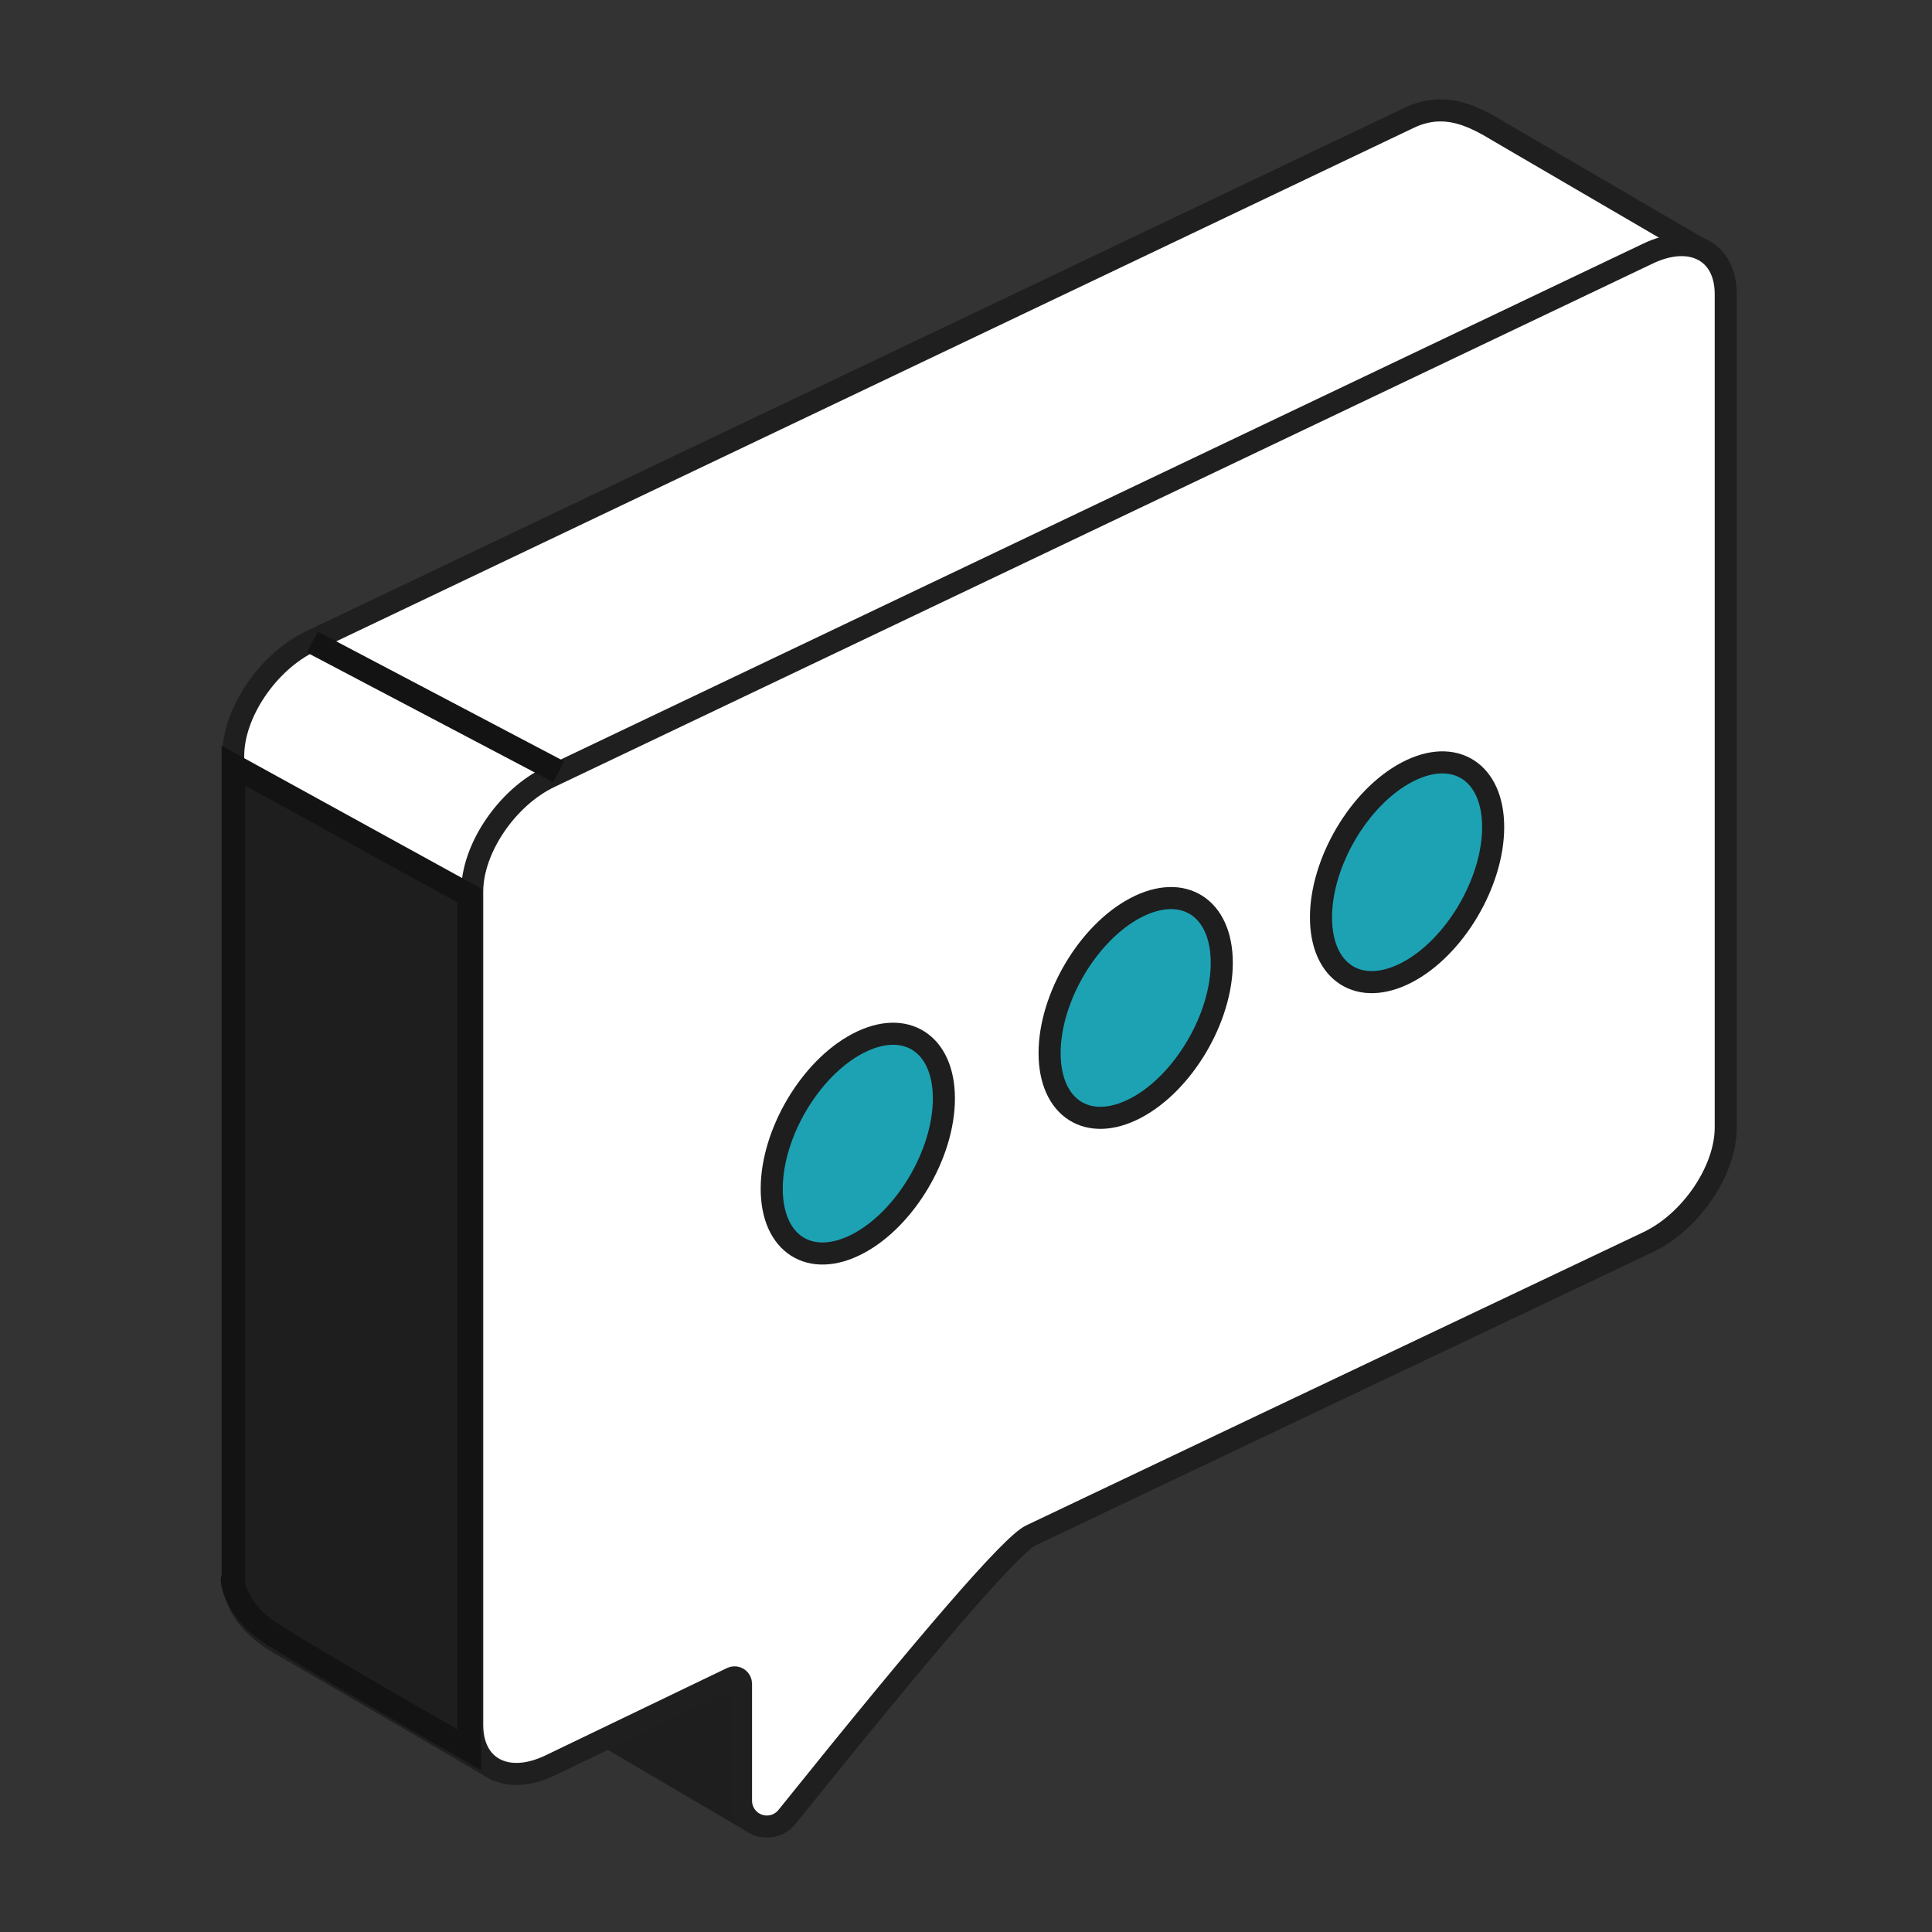 <svg width="70" height="70" viewBox="0 0 70 70" fill="none" xmlns="http://www.w3.org/2000/svg"><rect x="0" y="0" width="70" height="70" fill="#333333" stroke="none"/><mask id="mask0_42_1272" style="mask-type:alpha" maskUnits="userSpaceOnUse" x="0" y="0" width="70" height="70"><path d="M51.057 4.268L11.258 23.235C9.707 23.974 8.449 25.831 8.449 27.383V57.115C8.449 58.15 9.083 59.003 10.351 59.676L17.857 64.054L51.057 40.087C52.609 39.348 53.867 37.49 53.867 35.939L61.638 9.041L54.755 5.025C53.813 4.5 52.609 3.528 51.057 4.268Z" fill="white" stroke="#1F1F1F" stroke-width="0.8"/><path d="M27.355 66.004L20.05 61.716L28.402 58.167L27.355 66.004Z" fill="#1E1E1E" stroke="#1E1E1E" stroke-width="0.909" stroke-linejoin="round"/><path d="M59.718 9.184L19.919 28.151C18.367 28.89 17.109 30.747 17.109 32.299V62.499C17.109 64.051 18.367 64.709 19.919 63.97L26.513 60.797C26.629 60.741 26.769 60.79 26.825 60.907C26.84 60.938 26.848 60.973 26.848 61.008V65.243C26.848 65.761 27.267 66.18 27.785 66.18C28.068 66.18 28.337 66.052 28.515 65.83C33.71 59.362 36.655 55.962 37.352 55.63C41.306 53.746 48.761 50.203 59.718 45.003C61.27 44.264 62.527 42.406 62.527 40.855V10.654C62.527 9.103 61.27 8.444 59.718 9.184Z" fill="white" stroke="#1F1F1F" stroke-width="0.8"/><path d="M50.981 35.232C49.258 36.135 47.862 35.243 47.862 33.239C47.862 31.234 49.258 28.878 50.981 27.975C52.703 27.072 54.1 27.965 54.1 29.969C54.1 31.973 52.703 34.33 50.981 35.232Z" fill="#1DA2B4" stroke="#1E1E1E" stroke-width="0.8" stroke-linejoin="round"/><path d="M41.148 40.149C39.425 41.052 38.029 40.159 38.029 38.155C38.029 36.151 39.425 33.794 41.148 32.891C42.87 31.988 44.267 32.881 44.267 34.885C44.267 36.889 42.87 39.246 41.148 40.149Z" fill="#1DA2B4" stroke="#1E1E1E" stroke-width="0.8" stroke-linejoin="round"/><path d="M31.08 45.065C29.357 45.968 27.961 45.075 27.961 43.071C27.961 41.067 29.357 38.71 31.08 37.807C32.802 36.904 34.199 37.797 34.199 39.801C34.199 41.805 32.802 44.162 31.08 45.065Z" fill="#1DA2B4" stroke="#1E1E1E" stroke-width="0.8" stroke-linejoin="round"/><path d="M11.316 23.264L20.243 27.962" stroke="#131313" stroke-width="0.855"/><path d="M8.458 57.089V57.19L8.428 57.252C8.428 57.252 8.428 57.253 8.428 57.254C8.427 57.282 8.431 57.329 8.445 57.396C8.473 57.528 8.533 57.706 8.635 57.906C8.838 58.305 9.184 58.754 9.677 59.083C10.691 59.758 14.641 62.047 16.999 63.399V32.442L8.458 27.744V57.089ZM8.429 57.237C8.429 57.237 8.429 57.237 8.428 57.239L8.429 57.237Z" fill="#1E1E1E" stroke="#131313" stroke-width="0.855"/><rect width="70" height="70" fill="#D9D9D9"/></mask><g mask="url(#mask0_42_1272)"><path d="M51.057 4.268L11.258 23.235C9.707 23.974 8.449 25.831 8.449 27.383V57.115C8.449 58.15 9.083 59.003 10.351 59.676L17.857 64.054L51.057 40.087C52.609 39.348 53.867 37.49 53.867 35.939L61.638 9.041L54.755 5.025C53.813 4.5 52.609 3.528 51.057 4.268Z" fill="white" stroke="#1F1F1F" stroke-width="0.8"/><path d="M27.355 66.004L20.05 61.716L28.402 58.167L27.355 66.004Z" fill="#1E1E1E" stroke="#1E1E1E" stroke-width="0.909" stroke-linejoin="round"/><path d="M59.718 9.184L19.919 28.151C18.367 28.89 17.109 30.747 17.109 32.299V62.499C17.109 64.051 18.367 64.709 19.919 63.97L26.513 60.797C26.629 60.741 26.769 60.79 26.825 60.907C26.84 60.938 26.848 60.973 26.848 61.008V65.243C26.848 65.761 27.267 66.18 27.785 66.18C28.068 66.18 28.337 66.052 28.515 65.83C33.71 59.362 36.655 55.962 37.352 55.63C41.306 53.746 48.761 50.203 59.718 45.003C61.27 44.264 62.527 42.406 62.527 40.855V10.654C62.527 9.103 61.27 8.444 59.718 9.184Z" fill="white" stroke="#1F1F1F" stroke-width="0.8"/><path d="M50.981 35.232C49.258 36.135 47.862 35.243 47.862 33.239C47.862 31.234 49.258 28.878 50.981 27.975C52.703 27.072 54.1 27.965 54.1 29.969C54.1 31.973 52.703 34.33 50.981 35.232Z" fill="#1DA2B4" stroke="#1E1E1E" stroke-width="0.8" stroke-linejoin="round"/><path d="M41.148 40.149C39.425 41.052 38.029 40.159 38.029 38.155C38.029 36.151 39.425 33.794 41.148 32.891C42.87 31.988 44.267 32.881 44.267 34.885C44.267 36.889 42.87 39.246 41.148 40.149Z" fill="#1DA2B4" stroke="#1E1E1E" stroke-width="0.8" stroke-linejoin="round"/><path d="M31.08 45.065C29.357 45.968 27.961 45.075 27.961 43.071C27.961 41.067 29.357 38.71 31.08 37.807C32.802 36.904 34.199 37.797 34.199 39.801C34.199 41.805 32.802 44.162 31.08 45.065Z" fill="#1DA2B4" stroke="#1E1E1E" stroke-width="0.8" stroke-linejoin="round"/><path d="M11.316 23.264L20.243 27.962" stroke="#131313" stroke-width="0.855"/><path d="M8.458 57.089V57.19L8.428 57.252C8.428 57.252 8.428 57.253 8.428 57.254C8.427 57.282 8.431 57.329 8.445 57.396C8.473 57.528 8.533 57.706 8.635 57.906C8.838 58.305 9.184 58.754 9.677 59.083C10.691 59.758 14.641 62.047 16.999 63.399V32.442L8.458 27.744V57.089ZM8.429 57.237C8.429 57.237 8.429 57.237 8.428 57.239L8.429 57.237Z" fill="#1E1E1E" stroke="#131313" stroke-width="0.855"/></g></svg>